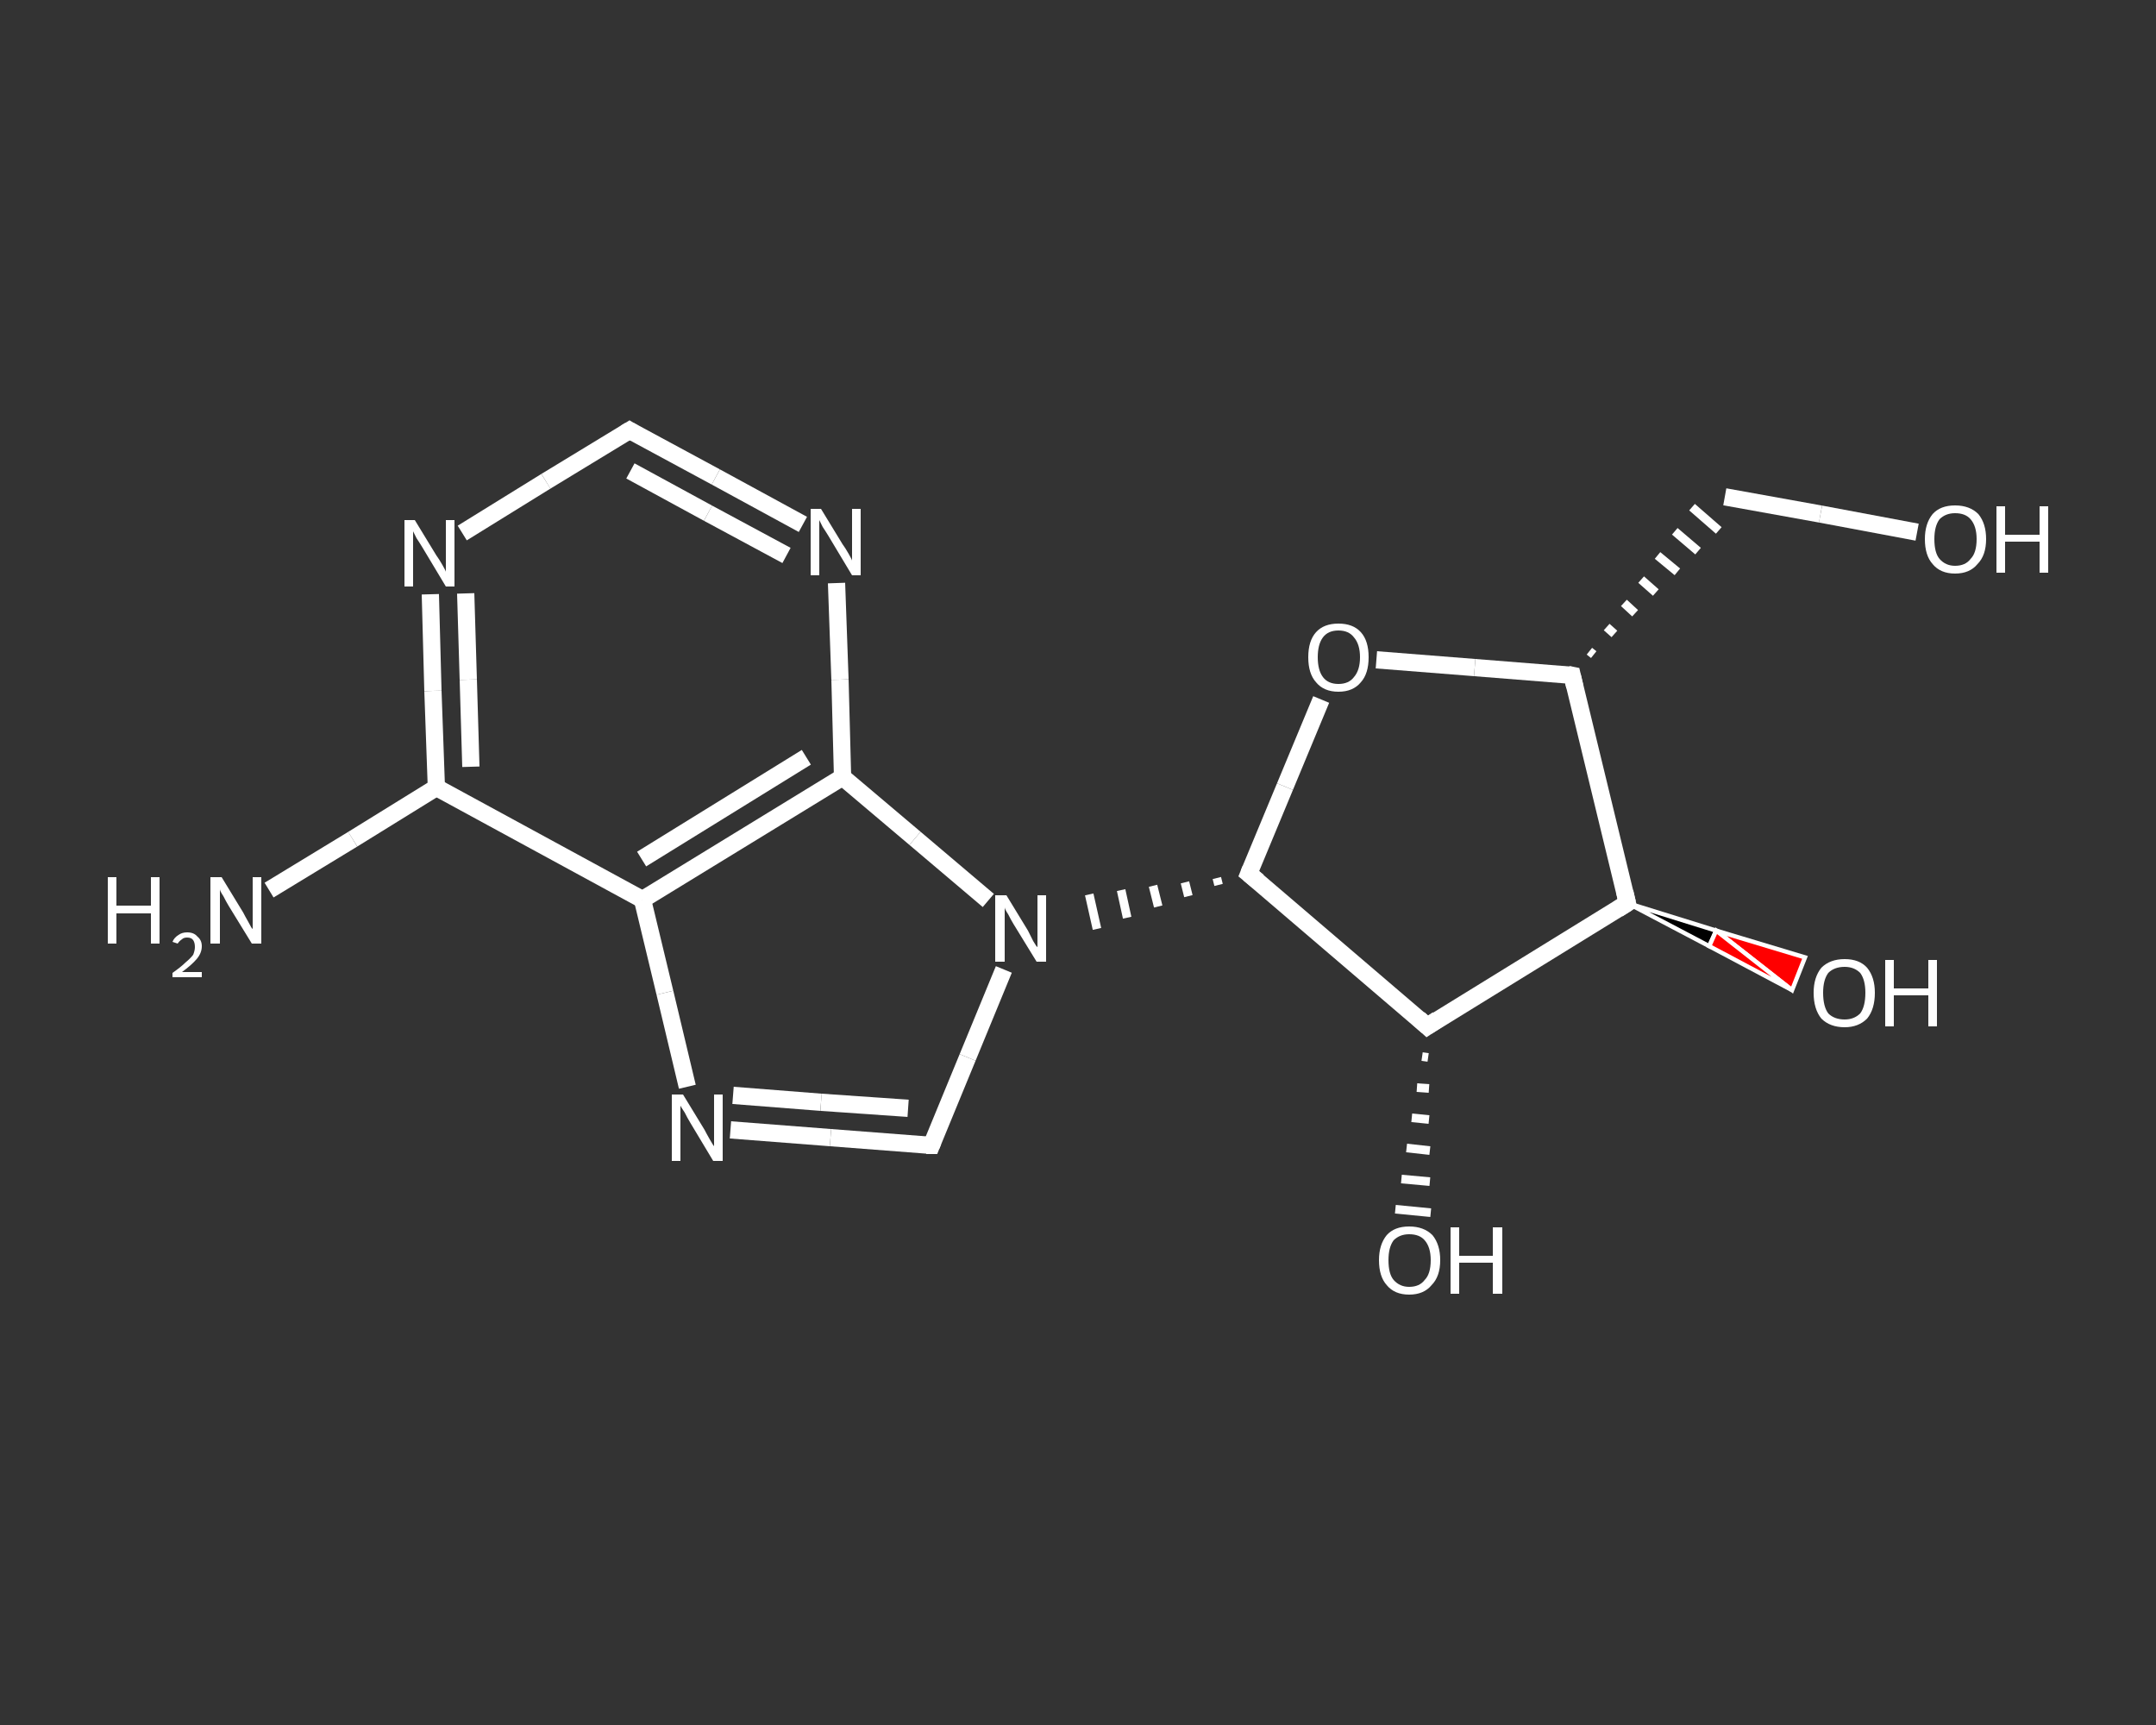 <?xml version='1.0' encoding='iso-8859-1'?>
<svg version='1.1' baseProfile='full'
              xmlns='http://www.w3.org/2000/svg'
                      xmlns:rdkit='http://www.rdkit.org/xml'
                      xmlns:xlink='http://www.w3.org/1999/xlink'
                  xml:space='preserve'
width='250px' height='200px' viewBox='0 0 250 200'>
<rect x="0" y="0" width="250" height="200" fill="#333333" stroke="none"/>
<!-- END OF HEADER -->
<rect style='opacity:1.0;fill:transparent;stroke:none' width='250.0' height='200.0' x='0.0' y='0.0'> </rect>
<path class='bond-0 atom-0 atom-1' d='M 31.2,103.2 L 40.9,97.3' style='fill:none;fill-rule:evenodd;stroke:#FFFFFF;stroke-width:2.0px;stroke-linecap:butt;stroke-linejoin:miter;stroke-opacity:1' />
<path class='bond-0 atom-0 atom-1' d='M 40.9,97.3 L 50.6,91.3' style='fill:none;fill-rule:evenodd;stroke:#FFFFFF;stroke-width:2.0px;stroke-linecap:butt;stroke-linejoin:miter;stroke-opacity:1' />
<path class='bond-1 atom-1 atom-2' d='M 50.6,91.3 L 50.2,80.1' style='fill:none;fill-rule:evenodd;stroke:#FFFFFF;stroke-width:2.0px;stroke-linecap:butt;stroke-linejoin:miter;stroke-opacity:1' />
<path class='bond-1 atom-1 atom-2' d='M 50.2,80.1 L 49.9,68.9' style='fill:none;fill-rule:evenodd;stroke:#FFFFFF;stroke-width:2.0px;stroke-linecap:butt;stroke-linejoin:miter;stroke-opacity:1' />
<path class='bond-1 atom-1 atom-2' d='M 54.6,88.9 L 54.3,78.8' style='fill:none;fill-rule:evenodd;stroke:#FFFFFF;stroke-width:2.0px;stroke-linecap:butt;stroke-linejoin:miter;stroke-opacity:1' />
<path class='bond-1 atom-1 atom-2' d='M 54.3,78.8 L 54.0,68.8' style='fill:none;fill-rule:evenodd;stroke:#FFFFFF;stroke-width:2.0px;stroke-linecap:butt;stroke-linejoin:miter;stroke-opacity:1' />
<path class='bond-2 atom-2 atom-3' d='M 53.6,61.8 L 63.3,55.8' style='fill:none;fill-rule:evenodd;stroke:#FFFFFF;stroke-width:2.0px;stroke-linecap:butt;stroke-linejoin:miter;stroke-opacity:1' />
<path class='bond-2 atom-2 atom-3' d='M 63.3,55.8 L 73.0,49.9' style='fill:none;fill-rule:evenodd;stroke:#FFFFFF;stroke-width:2.0px;stroke-linecap:butt;stroke-linejoin:miter;stroke-opacity:1' />
<path class='bond-3 atom-3 atom-4' d='M 73.0,49.9 L 83.0,55.3' style='fill:none;fill-rule:evenodd;stroke:#FFFFFF;stroke-width:2.0px;stroke-linecap:butt;stroke-linejoin:miter;stroke-opacity:1' />
<path class='bond-3 atom-3 atom-4' d='M 83.0,55.3 L 93.1,60.8' style='fill:none;fill-rule:evenodd;stroke:#FFFFFF;stroke-width:2.0px;stroke-linecap:butt;stroke-linejoin:miter;stroke-opacity:1' />
<path class='bond-3 atom-3 atom-4' d='M 73.1,54.6 L 82.1,59.5' style='fill:none;fill-rule:evenodd;stroke:#FFFFFF;stroke-width:2.0px;stroke-linecap:butt;stroke-linejoin:miter;stroke-opacity:1' />
<path class='bond-3 atom-3 atom-4' d='M 82.1,59.5 L 91.2,64.4' style='fill:none;fill-rule:evenodd;stroke:#FFFFFF;stroke-width:2.0px;stroke-linecap:butt;stroke-linejoin:miter;stroke-opacity:1' />
<path class='bond-4 atom-4 atom-5' d='M 97.0,67.6 L 97.4,78.8' style='fill:none;fill-rule:evenodd;stroke:#FFFFFF;stroke-width:2.0px;stroke-linecap:butt;stroke-linejoin:miter;stroke-opacity:1' />
<path class='bond-4 atom-4 atom-5' d='M 97.4,78.8 L 97.7,90.1' style='fill:none;fill-rule:evenodd;stroke:#FFFFFF;stroke-width:2.0px;stroke-linecap:butt;stroke-linejoin:miter;stroke-opacity:1' />
<path class='bond-5 atom-5 atom-6' d='M 97.7,90.1 L 74.5,104.3' style='fill:none;fill-rule:evenodd;stroke:#FFFFFF;stroke-width:2.0px;stroke-linecap:butt;stroke-linejoin:miter;stroke-opacity:1' />
<path class='bond-5 atom-5 atom-6' d='M 93.5,87.8 L 74.4,99.6' style='fill:none;fill-rule:evenodd;stroke:#FFFFFF;stroke-width:2.0px;stroke-linecap:butt;stroke-linejoin:miter;stroke-opacity:1' />
<path class='bond-6 atom-6 atom-7' d='M 74.5,104.3 L 77.1,115.1' style='fill:none;fill-rule:evenodd;stroke:#FFFFFF;stroke-width:2.0px;stroke-linecap:butt;stroke-linejoin:miter;stroke-opacity:1' />
<path class='bond-6 atom-6 atom-7' d='M 77.1,115.1 L 79.7,126.0' style='fill:none;fill-rule:evenodd;stroke:#FFFFFF;stroke-width:2.0px;stroke-linecap:butt;stroke-linejoin:miter;stroke-opacity:1' />
<path class='bond-7 atom-7 atom-8' d='M 84.7,131.0 L 96.3,131.9' style='fill:none;fill-rule:evenodd;stroke:#FFFFFF;stroke-width:2.0px;stroke-linecap:butt;stroke-linejoin:miter;stroke-opacity:1' />
<path class='bond-7 atom-7 atom-8' d='M 96.3,131.9 L 108.0,132.8' style='fill:none;fill-rule:evenodd;stroke:#FFFFFF;stroke-width:2.0px;stroke-linecap:butt;stroke-linejoin:miter;stroke-opacity:1' />
<path class='bond-7 atom-7 atom-8' d='M 85.0,127.0 L 95.2,127.8' style='fill:none;fill-rule:evenodd;stroke:#FFFFFF;stroke-width:2.0px;stroke-linecap:butt;stroke-linejoin:miter;stroke-opacity:1' />
<path class='bond-7 atom-7 atom-8' d='M 95.2,127.8 L 105.3,128.5' style='fill:none;fill-rule:evenodd;stroke:#FFFFFF;stroke-width:2.0px;stroke-linecap:butt;stroke-linejoin:miter;stroke-opacity:1' />
<path class='bond-8 atom-8 atom-9' d='M 108.0,132.8 L 112.2,122.6' style='fill:none;fill-rule:evenodd;stroke:#FFFFFF;stroke-width:2.0px;stroke-linecap:butt;stroke-linejoin:miter;stroke-opacity:1' />
<path class='bond-8 atom-8 atom-9' d='M 112.2,122.6 L 116.4,112.4' style='fill:none;fill-rule:evenodd;stroke:#FFFFFF;stroke-width:2.0px;stroke-linecap:butt;stroke-linejoin:miter;stroke-opacity:1' />
<path class='bond-9 atom-10 atom-9' d='M 141.1,101.8 L 141.3,102.6' style='fill:none;fill-rule:evenodd;stroke:#FFFFFF;stroke-width:1.0px;stroke-linecap:butt;stroke-linejoin:miter;stroke-opacity:1' />
<path class='bond-9 atom-10 atom-9' d='M 137.4,102.3 L 137.8,103.9' style='fill:none;fill-rule:evenodd;stroke:#FFFFFF;stroke-width:1.0px;stroke-linecap:butt;stroke-linejoin:miter;stroke-opacity:1' />
<path class='bond-9 atom-10 atom-9' d='M 133.7,102.7 L 134.3,105.1' style='fill:none;fill-rule:evenodd;stroke:#FFFFFF;stroke-width:1.0px;stroke-linecap:butt;stroke-linejoin:miter;stroke-opacity:1' />
<path class='bond-9 atom-10 atom-9' d='M 130.0,103.2 L 130.7,106.4' style='fill:none;fill-rule:evenodd;stroke:#FFFFFF;stroke-width:1.0px;stroke-linecap:butt;stroke-linejoin:miter;stroke-opacity:1' />
<path class='bond-9 atom-10 atom-9' d='M 126.3,103.7 L 127.2,107.7' style='fill:none;fill-rule:evenodd;stroke:#FFFFFF;stroke-width:1.0px;stroke-linecap:butt;stroke-linejoin:miter;stroke-opacity:1' />
<path class='bond-10 atom-10 atom-11' d='M 144.8,101.3 L 149.0,91.2' style='fill:none;fill-rule:evenodd;stroke:#FFFFFF;stroke-width:2.0px;stroke-linecap:butt;stroke-linejoin:miter;stroke-opacity:1' />
<path class='bond-10 atom-10 atom-11' d='M 149.0,91.2 L 153.2,81.1' style='fill:none;fill-rule:evenodd;stroke:#FFFFFF;stroke-width:2.0px;stroke-linecap:butt;stroke-linejoin:miter;stroke-opacity:1' />
<path class='bond-11 atom-11 atom-12' d='M 159.6,76.5 L 171.0,77.4' style='fill:none;fill-rule:evenodd;stroke:#FFFFFF;stroke-width:2.0px;stroke-linecap:butt;stroke-linejoin:miter;stroke-opacity:1' />
<path class='bond-11 atom-11 atom-12' d='M 171.0,77.4 L 182.3,78.3' style='fill:none;fill-rule:evenodd;stroke:#FFFFFF;stroke-width:2.0px;stroke-linecap:butt;stroke-linejoin:miter;stroke-opacity:1' />
<path class='bond-12 atom-12 atom-13' d='M 184.8,75.9 L 184.3,75.5' style='fill:none;fill-rule:evenodd;stroke:#FFFFFF;stroke-width:1.0px;stroke-linecap:butt;stroke-linejoin:miter;stroke-opacity:1' />
<path class='bond-12 atom-12 atom-13' d='M 187.2,73.5 L 186.3,72.7' style='fill:none;fill-rule:evenodd;stroke:#FFFFFF;stroke-width:1.0px;stroke-linecap:butt;stroke-linejoin:miter;stroke-opacity:1' />
<path class='bond-12 atom-12 atom-13' d='M 189.6,71.1 L 188.3,69.9' style='fill:none;fill-rule:evenodd;stroke:#FFFFFF;stroke-width:1.0px;stroke-linecap:butt;stroke-linejoin:miter;stroke-opacity:1' />
<path class='bond-12 atom-12 atom-13' d='M 192.0,68.7 L 190.3,67.2' style='fill:none;fill-rule:evenodd;stroke:#FFFFFF;stroke-width:1.0px;stroke-linecap:butt;stroke-linejoin:miter;stroke-opacity:1' />
<path class='bond-12 atom-12 atom-13' d='M 194.5,66.3 L 192.2,64.4' style='fill:none;fill-rule:evenodd;stroke:#FFFFFF;stroke-width:1.0px;stroke-linecap:butt;stroke-linejoin:miter;stroke-opacity:1' />
<path class='bond-12 atom-12 atom-13' d='M 196.9,63.9 L 194.2,61.6' style='fill:none;fill-rule:evenodd;stroke:#FFFFFF;stroke-width:1.0px;stroke-linecap:butt;stroke-linejoin:miter;stroke-opacity:1' />
<path class='bond-12 atom-12 atom-13' d='M 199.3,61.5 L 196.2,58.8' style='fill:none;fill-rule:evenodd;stroke:#FFFFFF;stroke-width:1.0px;stroke-linecap:butt;stroke-linejoin:miter;stroke-opacity:1' />
<path class='bond-13 atom-13 atom-14' d='M 200.0,57.6 L 211.1,59.6' style='fill:none;fill-rule:evenodd;stroke:#FFFFFF;stroke-width:2.0px;stroke-linecap:butt;stroke-linejoin:miter;stroke-opacity:1' />
<path class='bond-13 atom-13 atom-14' d='M 211.1,59.6 L 222.3,61.7' style='fill:none;fill-rule:evenodd;stroke:#FFFFFF;stroke-width:2.0px;stroke-linecap:butt;stroke-linejoin:miter;stroke-opacity:1' />
<path class='bond-14 atom-12 atom-15' d='M 182.3,78.3 L 188.7,104.7' style='fill:none;fill-rule:evenodd;stroke:#FFFFFF;stroke-width:2.0px;stroke-linecap:butt;stroke-linejoin:miter;stroke-opacity:1' />
<path class='bond-15 atom-15 atom-16' d='M 188.7,104.7 L 199.0,107.9 L 198.2,109.7 Z' style='fill:#000000;fill-rule:evenodd;fill-opacity:1;stroke:#FFFFFF;stroke-width:0.5px;stroke-linecap:butt;stroke-linejoin:miter;stroke-opacity:1;' />
<path class='bond-15 atom-15 atom-16' d='M 199.0,107.9 L 207.8,114.8 L 209.3,111.0 Z' style='fill:#FF0000;fill-rule:evenodd;fill-opacity:1;stroke:#FFFFFF;stroke-width:0.5px;stroke-linecap:butt;stroke-linejoin:miter;stroke-opacity:1;' />
<path class='bond-15 atom-15 atom-16' d='M 199.0,107.9 L 198.2,109.7 L 207.8,114.8 Z' style='fill:#FF0000;fill-rule:evenodd;fill-opacity:1;stroke:#FFFFFF;stroke-width:0.5px;stroke-linecap:butt;stroke-linejoin:miter;stroke-opacity:1;' />
<path class='bond-16 atom-15 atom-17' d='M 188.7,104.7 L 165.5,119.0' style='fill:none;fill-rule:evenodd;stroke:#FFFFFF;stroke-width:2.0px;stroke-linecap:butt;stroke-linejoin:miter;stroke-opacity:1' />
<path class='bond-17 atom-17 atom-18' d='M 165.6,122.6 L 164.9,122.5' style='fill:none;fill-rule:evenodd;stroke:#FFFFFF;stroke-width:1.0px;stroke-linecap:butt;stroke-linejoin:miter;stroke-opacity:1' />
<path class='bond-17 atom-17 atom-18' d='M 165.7,126.2 L 164.3,126.1' style='fill:none;fill-rule:evenodd;stroke:#FFFFFF;stroke-width:1.0px;stroke-linecap:butt;stroke-linejoin:miter;stroke-opacity:1' />
<path class='bond-17 atom-17 atom-18' d='M 165.7,129.8 L 163.7,129.6' style='fill:none;fill-rule:evenodd;stroke:#FFFFFF;stroke-width:1.0px;stroke-linecap:butt;stroke-linejoin:miter;stroke-opacity:1' />
<path class='bond-17 atom-17 atom-18' d='M 165.8,133.4 L 163.1,133.1' style='fill:none;fill-rule:evenodd;stroke:#FFFFFF;stroke-width:1.0px;stroke-linecap:butt;stroke-linejoin:miter;stroke-opacity:1' />
<path class='bond-17 atom-17 atom-18' d='M 165.8,137.0 L 162.5,136.7' style='fill:none;fill-rule:evenodd;stroke:#FFFFFF;stroke-width:1.0px;stroke-linecap:butt;stroke-linejoin:miter;stroke-opacity:1' />
<path class='bond-17 atom-17 atom-18' d='M 165.9,140.6 L 161.8,140.2' style='fill:none;fill-rule:evenodd;stroke:#FFFFFF;stroke-width:1.0px;stroke-linecap:butt;stroke-linejoin:miter;stroke-opacity:1' />
<path class='bond-18 atom-6 atom-1' d='M 74.5,104.3 L 50.6,91.3' style='fill:none;fill-rule:evenodd;stroke:#FFFFFF;stroke-width:2.0px;stroke-linecap:butt;stroke-linejoin:miter;stroke-opacity:1' />
<path class='bond-19 atom-17 atom-10' d='M 165.5,119.0 L 144.8,101.3' style='fill:none;fill-rule:evenodd;stroke:#FFFFFF;stroke-width:2.0px;stroke-linecap:butt;stroke-linejoin:miter;stroke-opacity:1' />
<path class='bond-20 atom-9 atom-5' d='M 114.6,104.4 L 106.1,97.2' style='fill:none;fill-rule:evenodd;stroke:#FFFFFF;stroke-width:2.0px;stroke-linecap:butt;stroke-linejoin:miter;stroke-opacity:1' />
<path class='bond-20 atom-9 atom-5' d='M 106.1,97.2 L 97.7,90.1' style='fill:none;fill-rule:evenodd;stroke:#FFFFFF;stroke-width:2.0px;stroke-linecap:butt;stroke-linejoin:miter;stroke-opacity:1' />
<path d='M 72.5,50.2 L 73.0,49.9 L 73.5,50.2' style='fill:none;stroke:#FFFFFF;stroke-width:2.0px;stroke-linecap:butt;stroke-linejoin:miter;stroke-opacity:1;' />
<path d='M 107.4,132.8 L 108.0,132.8 L 108.2,132.3' style='fill:none;stroke:#FFFFFF;stroke-width:2.0px;stroke-linecap:butt;stroke-linejoin:miter;stroke-opacity:1;' />
<path d='M 145.0,100.8 L 144.8,101.3 L 145.9,102.2' style='fill:none;stroke:#FFFFFF;stroke-width:2.0px;stroke-linecap:butt;stroke-linejoin:miter;stroke-opacity:1;' />
<path d='M 181.8,78.2 L 182.3,78.3 L 182.6,79.6' style='fill:none;stroke:#FFFFFF;stroke-width:2.0px;stroke-linecap:butt;stroke-linejoin:miter;stroke-opacity:1;' />
<path d='M 188.4,103.4 L 188.7,104.7 L 187.6,105.4' style='fill:none;stroke:#FFFFFF;stroke-width:2.0px;stroke-linecap:butt;stroke-linejoin:miter;stroke-opacity:1;' />
<path d='M 166.7,118.2 L 165.5,119.0 L 164.5,118.1' style='fill:none;stroke:#FFFFFF;stroke-width:2.0px;stroke-linecap:butt;stroke-linejoin:miter;stroke-opacity:1;' />
<path class='atom-0' d='M 12.5 101.7
L 13.5 101.7
L 13.5 105.0
L 17.5 105.0
L 17.5 101.7
L 18.5 101.7
L 18.5 109.4
L 17.5 109.4
L 17.5 105.9
L 13.5 105.9
L 13.5 109.4
L 12.5 109.4
L 12.5 101.7
' fill='#FFFFFF'/>
<path class='atom-0' d='M 20.0 109.2
Q 20.2 108.7, 20.7 108.4
Q 21.1 108.1, 21.7 108.1
Q 22.5 108.1, 22.9 108.6
Q 23.4 109.0, 23.4 109.7
Q 23.4 110.5, 22.8 111.2
Q 22.2 111.9, 21.1 112.7
L 23.4 112.7
L 23.4 113.3
L 20.0 113.3
L 20.0 112.8
Q 21.0 112.1, 21.5 111.6
Q 22.1 111.1, 22.4 110.7
Q 22.6 110.2, 22.6 109.8
Q 22.6 109.3, 22.4 109.0
Q 22.2 108.7, 21.7 108.7
Q 21.3 108.7, 21.1 108.9
Q 20.8 109.1, 20.6 109.4
L 20.0 109.2
' fill='#FFFFFF'/>
<path class='atom-0' d='M 25.7 101.7
L 28.2 105.8
Q 28.4 106.2, 28.8 106.9
Q 29.2 107.7, 29.3 107.7
L 29.3 101.7
L 30.3 101.7
L 30.3 109.4
L 29.2 109.4
L 26.5 105.0
Q 26.2 104.5, 25.9 103.9
Q 25.5 103.3, 25.5 103.1
L 25.5 109.4
L 24.4 109.4
L 24.4 101.7
L 25.7 101.7
' fill='#FFFFFF'/>
<path class='atom-2' d='M 48.1 60.3
L 50.6 64.4
Q 50.9 64.8, 51.3 65.5
Q 51.7 66.2, 51.7 66.3
L 51.7 60.3
L 52.7 60.3
L 52.7 68.0
L 51.7 68.0
L 49.0 63.5
Q 48.7 63.0, 48.3 62.4
Q 48.0 61.8, 47.9 61.6
L 47.9 68.0
L 46.9 68.0
L 46.9 60.3
L 48.1 60.3
' fill='#FFFFFF'/>
<path class='atom-4' d='M 95.2 59.0
L 97.7 63.1
Q 98.0 63.5, 98.4 64.2
Q 98.8 64.9, 98.8 65.0
L 98.8 59.0
L 99.8 59.0
L 99.8 66.7
L 98.8 66.7
L 96.1 62.2
Q 95.8 61.7, 95.4 61.1
Q 95.1 60.5, 95.0 60.3
L 95.0 66.7
L 94.0 66.7
L 94.0 59.0
L 95.2 59.0
' fill='#FFFFFF'/>
<path class='atom-7' d='M 79.2 126.9
L 81.7 131.0
Q 81.9 131.4, 82.3 132.1
Q 82.7 132.8, 82.8 132.9
L 82.8 126.9
L 83.8 126.9
L 83.8 134.6
L 82.7 134.6
L 80.0 130.1
Q 79.7 129.6, 79.4 129.0
Q 79.0 128.4, 78.9 128.2
L 78.9 134.6
L 77.9 134.6
L 77.9 126.9
L 79.2 126.9
' fill='#FFFFFF'/>
<path class='atom-9' d='M 116.7 103.8
L 119.2 107.9
Q 119.4 108.3, 119.8 109.1
Q 120.2 109.8, 120.3 109.8
L 120.3 103.8
L 121.3 103.8
L 121.3 111.5
L 120.2 111.5
L 117.5 107.1
Q 117.2 106.6, 116.9 106.0
Q 116.5 105.4, 116.5 105.2
L 116.5 111.5
L 115.4 111.5
L 115.4 103.8
L 116.7 103.8
' fill='#FFFFFF'/>
<path class='atom-11' d='M 151.7 76.2
Q 151.7 74.3, 152.6 73.3
Q 153.5 72.3, 155.2 72.3
Q 156.9 72.3, 157.8 73.3
Q 158.7 74.3, 158.7 76.2
Q 158.7 78.1, 157.8 79.1
Q 156.9 80.2, 155.2 80.2
Q 153.5 80.2, 152.6 79.1
Q 151.7 78.1, 151.7 76.2
M 155.2 79.3
Q 156.4 79.3, 157.0 78.5
Q 157.7 77.7, 157.7 76.2
Q 157.7 74.7, 157.0 73.9
Q 156.4 73.1, 155.2 73.1
Q 154.0 73.1, 153.4 73.9
Q 152.8 74.7, 152.8 76.2
Q 152.8 77.7, 153.4 78.5
Q 154.0 79.3, 155.2 79.3
' fill='#FFFFFF'/>
<path class='atom-14' d='M 223.2 62.5
Q 223.2 60.7, 224.1 59.6
Q 225.0 58.6, 226.7 58.6
Q 228.4 58.6, 229.4 59.6
Q 230.3 60.7, 230.3 62.5
Q 230.3 64.4, 229.3 65.4
Q 228.4 66.5, 226.7 66.5
Q 225.0 66.5, 224.1 65.4
Q 223.2 64.4, 223.2 62.5
M 226.7 65.6
Q 227.9 65.6, 228.5 64.8
Q 229.2 64.1, 229.2 62.5
Q 229.2 61.0, 228.5 60.2
Q 227.9 59.5, 226.7 59.5
Q 225.6 59.5, 224.9 60.2
Q 224.3 61.0, 224.3 62.5
Q 224.3 64.1, 224.9 64.8
Q 225.6 65.6, 226.7 65.6
' fill='#FFFFFF'/>
<path class='atom-14' d='M 231.5 58.7
L 232.5 58.7
L 232.5 62.0
L 236.5 62.0
L 236.5 58.7
L 237.5 58.7
L 237.5 66.4
L 236.5 66.4
L 236.5 62.8
L 232.5 62.8
L 232.5 66.4
L 231.5 66.4
L 231.5 58.7
' fill='#FFFFFF'/>
<path class='atom-16' d='M 210.3 115.1
Q 210.3 113.3, 211.2 112.2
Q 212.2 111.2, 213.9 111.2
Q 215.6 111.2, 216.5 112.2
Q 217.4 113.3, 217.4 115.1
Q 217.4 117.0, 216.5 118.1
Q 215.5 119.1, 213.9 119.1
Q 212.2 119.1, 211.2 118.1
Q 210.3 117.0, 210.3 115.1
M 213.9 118.2
Q 215.0 118.2, 215.7 117.5
Q 216.3 116.7, 216.3 115.1
Q 216.3 113.6, 215.7 112.8
Q 215.0 112.1, 213.9 112.1
Q 212.7 112.1, 212.0 112.8
Q 211.4 113.6, 211.4 115.1
Q 211.4 116.7, 212.0 117.5
Q 212.7 118.2, 213.9 118.2
' fill='#FFFFFF'/>
<path class='atom-16' d='M 218.6 111.3
L 219.6 111.3
L 219.6 114.6
L 223.6 114.6
L 223.6 111.3
L 224.6 111.3
L 224.6 119.0
L 223.6 119.0
L 223.6 115.4
L 219.6 115.4
L 219.6 119.0
L 218.6 119.0
L 218.6 111.3
' fill='#FFFFFF'/>
<path class='atom-18' d='M 159.9 146.1
Q 159.9 144.3, 160.8 143.2
Q 161.7 142.2, 163.4 142.2
Q 165.1 142.2, 166.1 143.2
Q 167.0 144.3, 167.0 146.1
Q 167.0 148.0, 166.0 149.0
Q 165.1 150.1, 163.4 150.1
Q 161.7 150.1, 160.8 149.0
Q 159.9 148.0, 159.9 146.1
M 163.4 149.2
Q 164.6 149.2, 165.2 148.4
Q 165.9 147.7, 165.9 146.1
Q 165.9 144.6, 165.2 143.8
Q 164.6 143.1, 163.4 143.1
Q 162.3 143.1, 161.6 143.8
Q 161.0 144.6, 161.0 146.1
Q 161.0 147.7, 161.6 148.4
Q 162.3 149.2, 163.4 149.2
' fill='#FFFFFF'/>
<path class='atom-18' d='M 168.2 142.3
L 169.2 142.3
L 169.2 145.6
L 173.1 145.6
L 173.1 142.3
L 174.2 142.3
L 174.2 150.0
L 173.1 150.0
L 173.1 146.4
L 169.2 146.4
L 169.2 150.0
L 168.2 150.0
L 168.2 142.3
' fill='#FFFFFF'/>
</svg>
